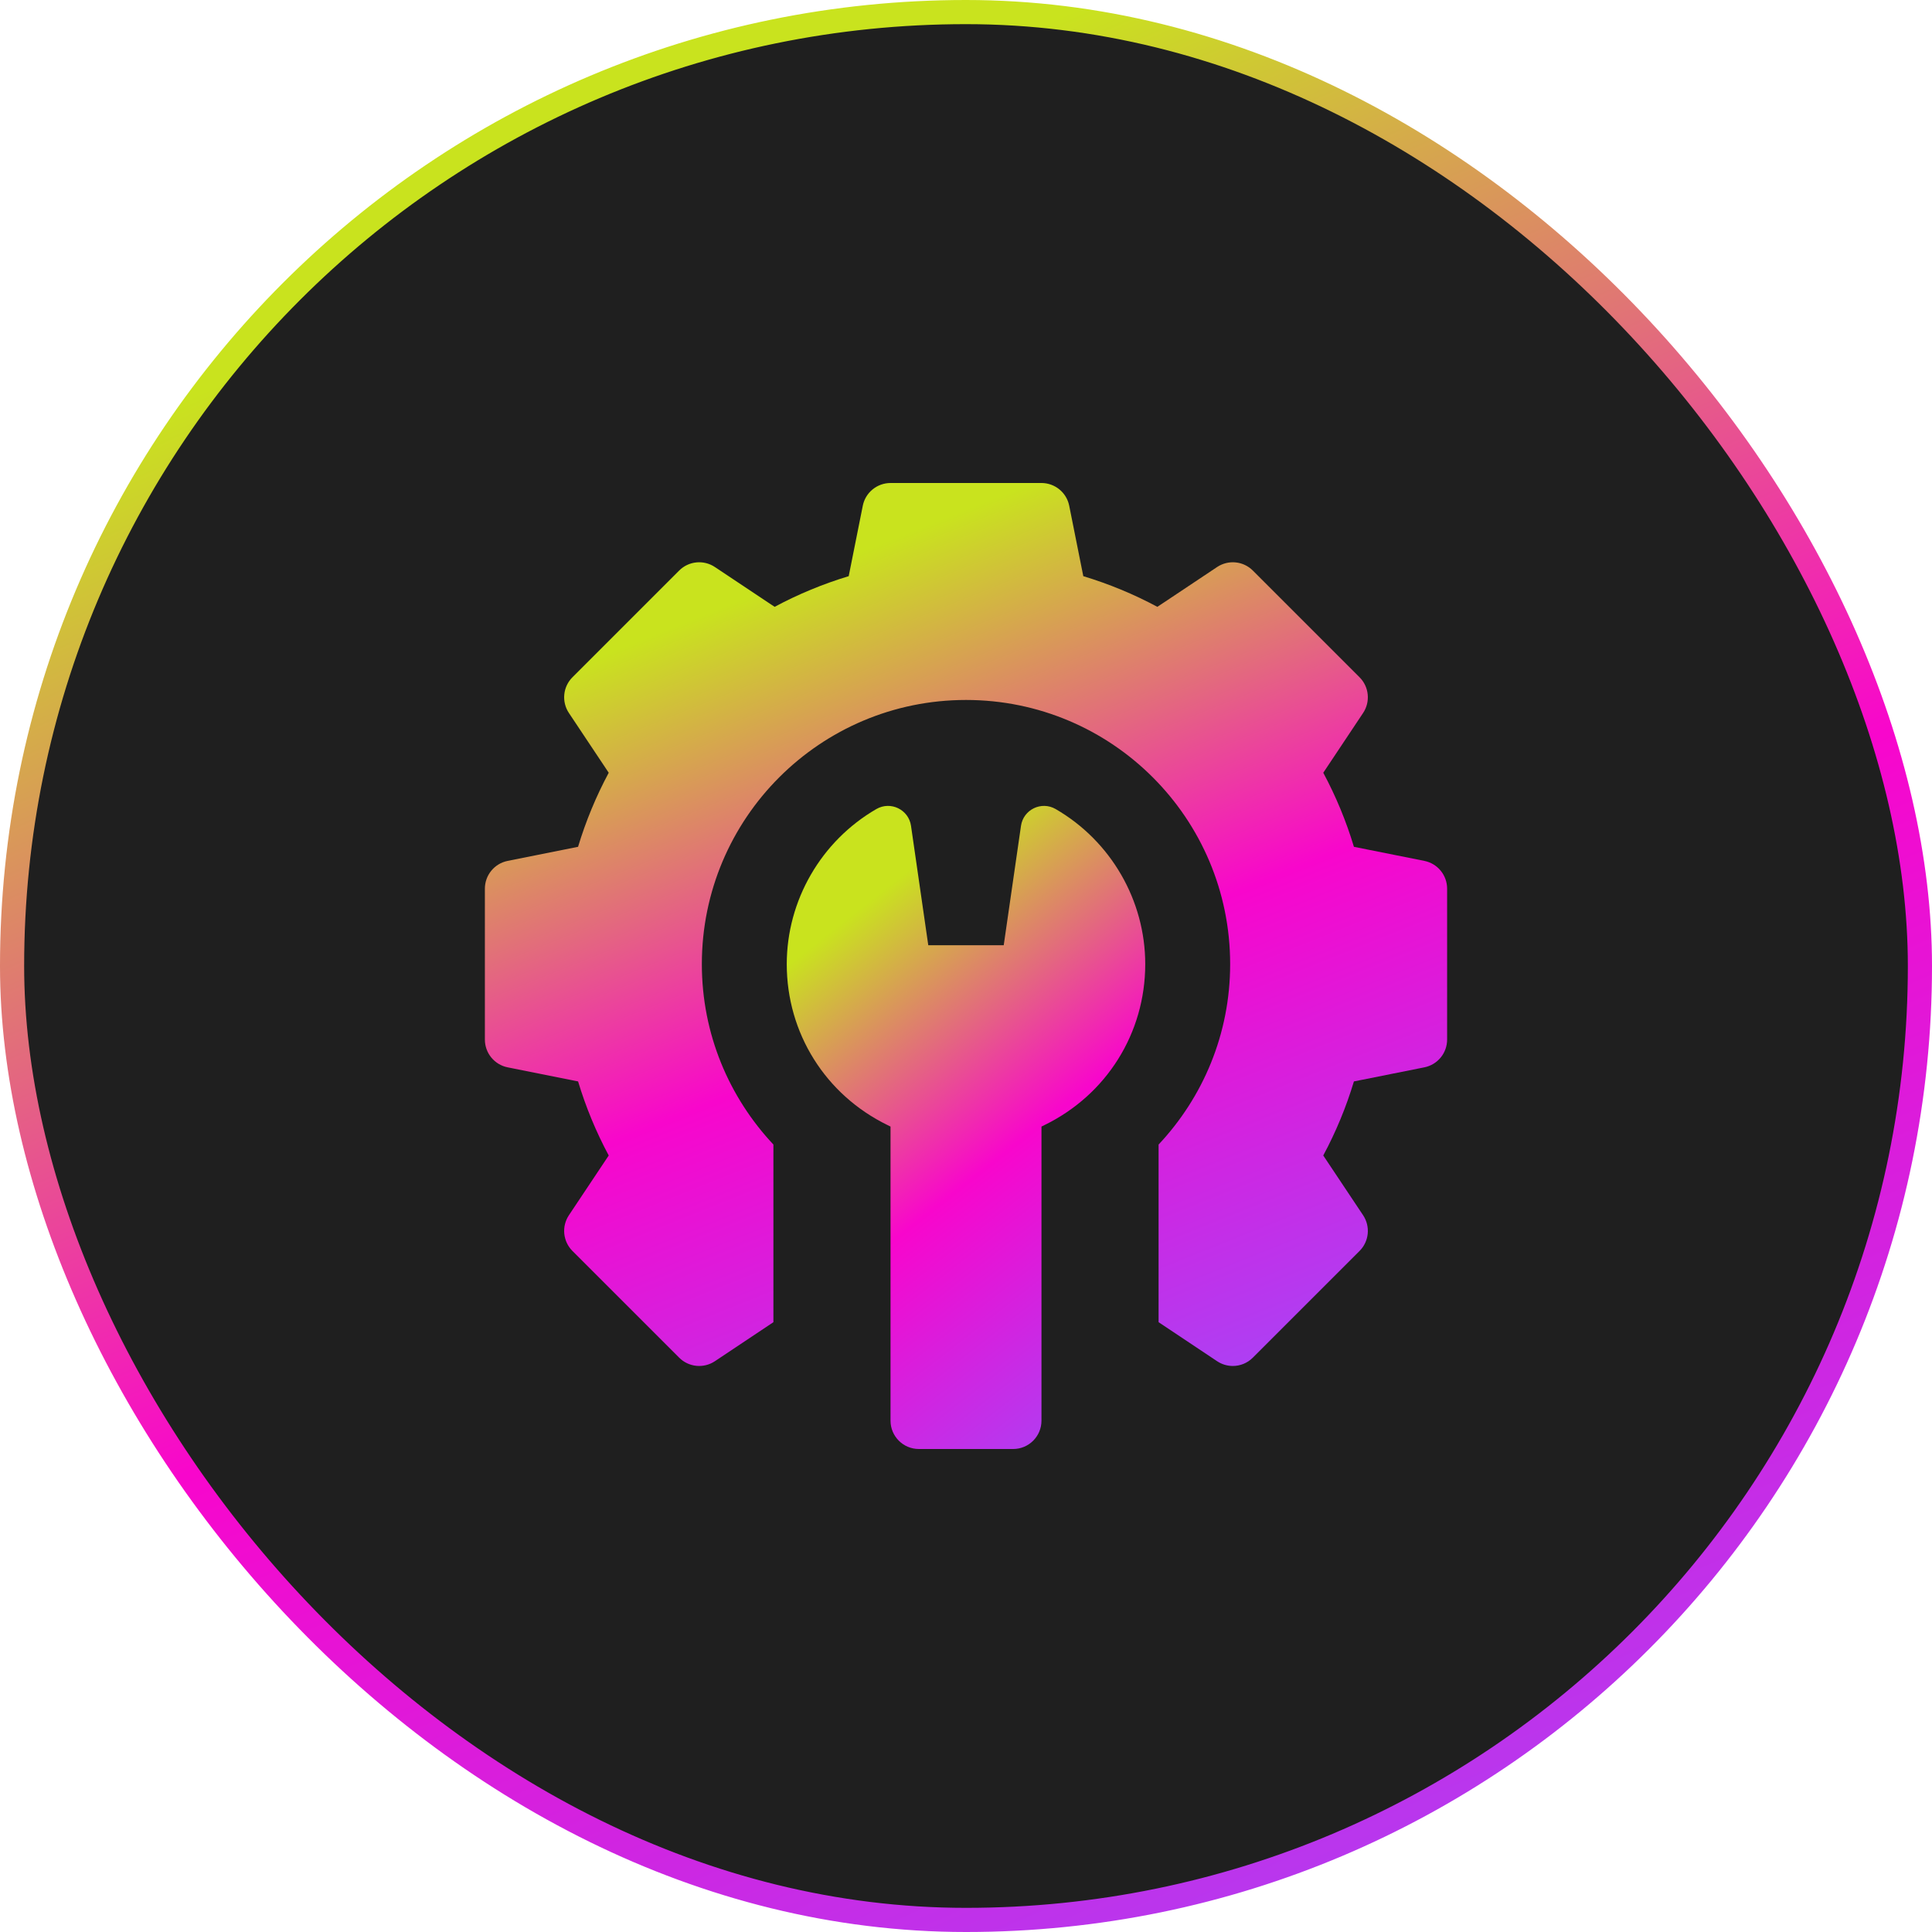 <svg width="80" height="80" viewBox="0 0 80 80" fill="none" xmlns="http://www.w3.org/2000/svg">
<rect x="0.5" y="0.5" width="79" height="79" rx="39.5" fill="#1F1F1F" stroke="url(#paint0_linear_541_174)"/>
<g clip-path="url(#clip0_541_174)">
<path d="M58.98 35.648L56.063 35.065C55.743 34.002 55.318 32.975 54.794 31.998L56.443 29.523C56.593 29.298 56.661 29.027 56.634 28.758C56.608 28.488 56.488 28.236 56.297 28.045L51.877 23.625C51.686 23.434 51.434 23.314 51.164 23.288C50.894 23.261 50.624 23.329 50.398 23.479L47.924 25.128C46.947 24.604 45.919 24.179 44.857 23.858L44.274 20.942C44.221 20.676 44.077 20.437 43.868 20.266C43.658 20.094 43.396 20 43.125 20H36.875C36.604 20 36.342 20.094 36.132 20.266C35.922 20.437 35.779 20.676 35.726 20.942L35.143 23.858C34.081 24.179 33.053 24.604 32.076 25.128L29.601 23.479C29.376 23.329 29.105 23.261 28.836 23.288C28.566 23.314 28.314 23.434 28.123 23.625L23.703 28.045C23.512 28.236 23.392 28.488 23.366 28.758C23.339 29.027 23.407 29.298 23.557 29.523L25.206 31.998C24.682 32.975 24.257 34.002 23.936 35.065L21.02 35.648C20.755 35.701 20.515 35.844 20.344 36.054C20.172 36.263 20.078 36.526 20.078 36.797V43.047C20.078 43.605 20.472 44.087 21.02 44.196L23.937 44.779C24.257 45.841 24.682 46.869 25.206 47.846L23.557 50.32C23.407 50.546 23.339 50.816 23.366 51.086C23.393 51.355 23.512 51.607 23.703 51.799L28.123 56.218C28.314 56.41 28.566 56.529 28.836 56.556C29.106 56.583 29.376 56.515 29.602 56.365L32.025 54.749V47.393C30.19 45.439 29.062 42.815 29.062 39.922C29.062 33.881 33.959 28.984 40 28.984C46.041 28.984 50.938 33.881 50.938 39.922C50.938 42.815 49.81 45.439 47.975 47.393V54.749L50.398 56.365C50.591 56.493 50.817 56.562 51.048 56.562C51.35 56.562 51.651 56.445 51.877 56.218L56.297 51.799C56.488 51.608 56.607 51.355 56.634 51.086C56.661 50.816 56.593 50.546 56.443 50.32L54.793 47.846C55.318 46.869 55.743 45.841 56.063 44.779L58.98 44.196C59.245 44.143 59.484 43.999 59.656 43.79C59.828 43.58 59.922 43.318 59.922 43.047V36.797C59.922 36.526 59.828 36.263 59.656 36.054C59.484 35.844 59.245 35.701 58.98 35.648Z" fill="url(#paint1_linear_541_174)"/>
<path d="M43.712 33.501C43.123 33.159 42.374 33.522 42.277 34.196L41.562 39.141H38.438L37.723 34.196C37.626 33.522 36.877 33.159 36.288 33.501C33.999 34.826 32.578 37.287 32.578 39.922C32.578 42.777 34.177 45.332 36.752 46.588L36.875 46.649V58.828C36.875 59.475 37.4 60 38.047 60H41.953C42.6 60 43.125 59.475 43.125 58.828V46.649L43.248 46.588C45.823 45.332 47.422 42.777 47.422 39.922C47.422 37.287 46.001 34.826 43.712 33.501Z" fill="url(#paint2_linear_541_174)"/>
</g>
<defs>
<linearGradient id="paint0_linear_541_174" x1="0" y1="0" x2="42.228" y2="96.525" gradientUnits="userSpaceOnUse">
<stop offset="0.173" stop-color="#C9E31E"/>
<stop offset="0.56" stop-color="#F806CC"/>
<stop offset="1" stop-color="#A149FA"/>
</linearGradient>
<linearGradient id="paint1_linear_541_174" x1="20.078" y1="20" x2="38.249" y2="65.262" gradientUnits="userSpaceOnUse">
<stop offset="0.173" stop-color="#C9E31E"/>
<stop offset="0.56" stop-color="#F806CC"/>
<stop offset="1" stop-color="#A149FA"/>
</linearGradient>
<linearGradient id="paint2_linear_541_174" x1="32.578" y1="33.37" x2="51.17" y2="57.058" gradientUnits="userSpaceOnUse">
<stop offset="0.173" stop-color="#C9E31E"/>
<stop offset="0.56" stop-color="#F806CC"/>
<stop offset="1" stop-color="#A149FA"/>
</linearGradient>
<clipPath id="clip0_541_174">
<rect width="40" height="40" fill="white" transform="translate(20 20)"/>
</clipPath>
</defs>
</svg>
